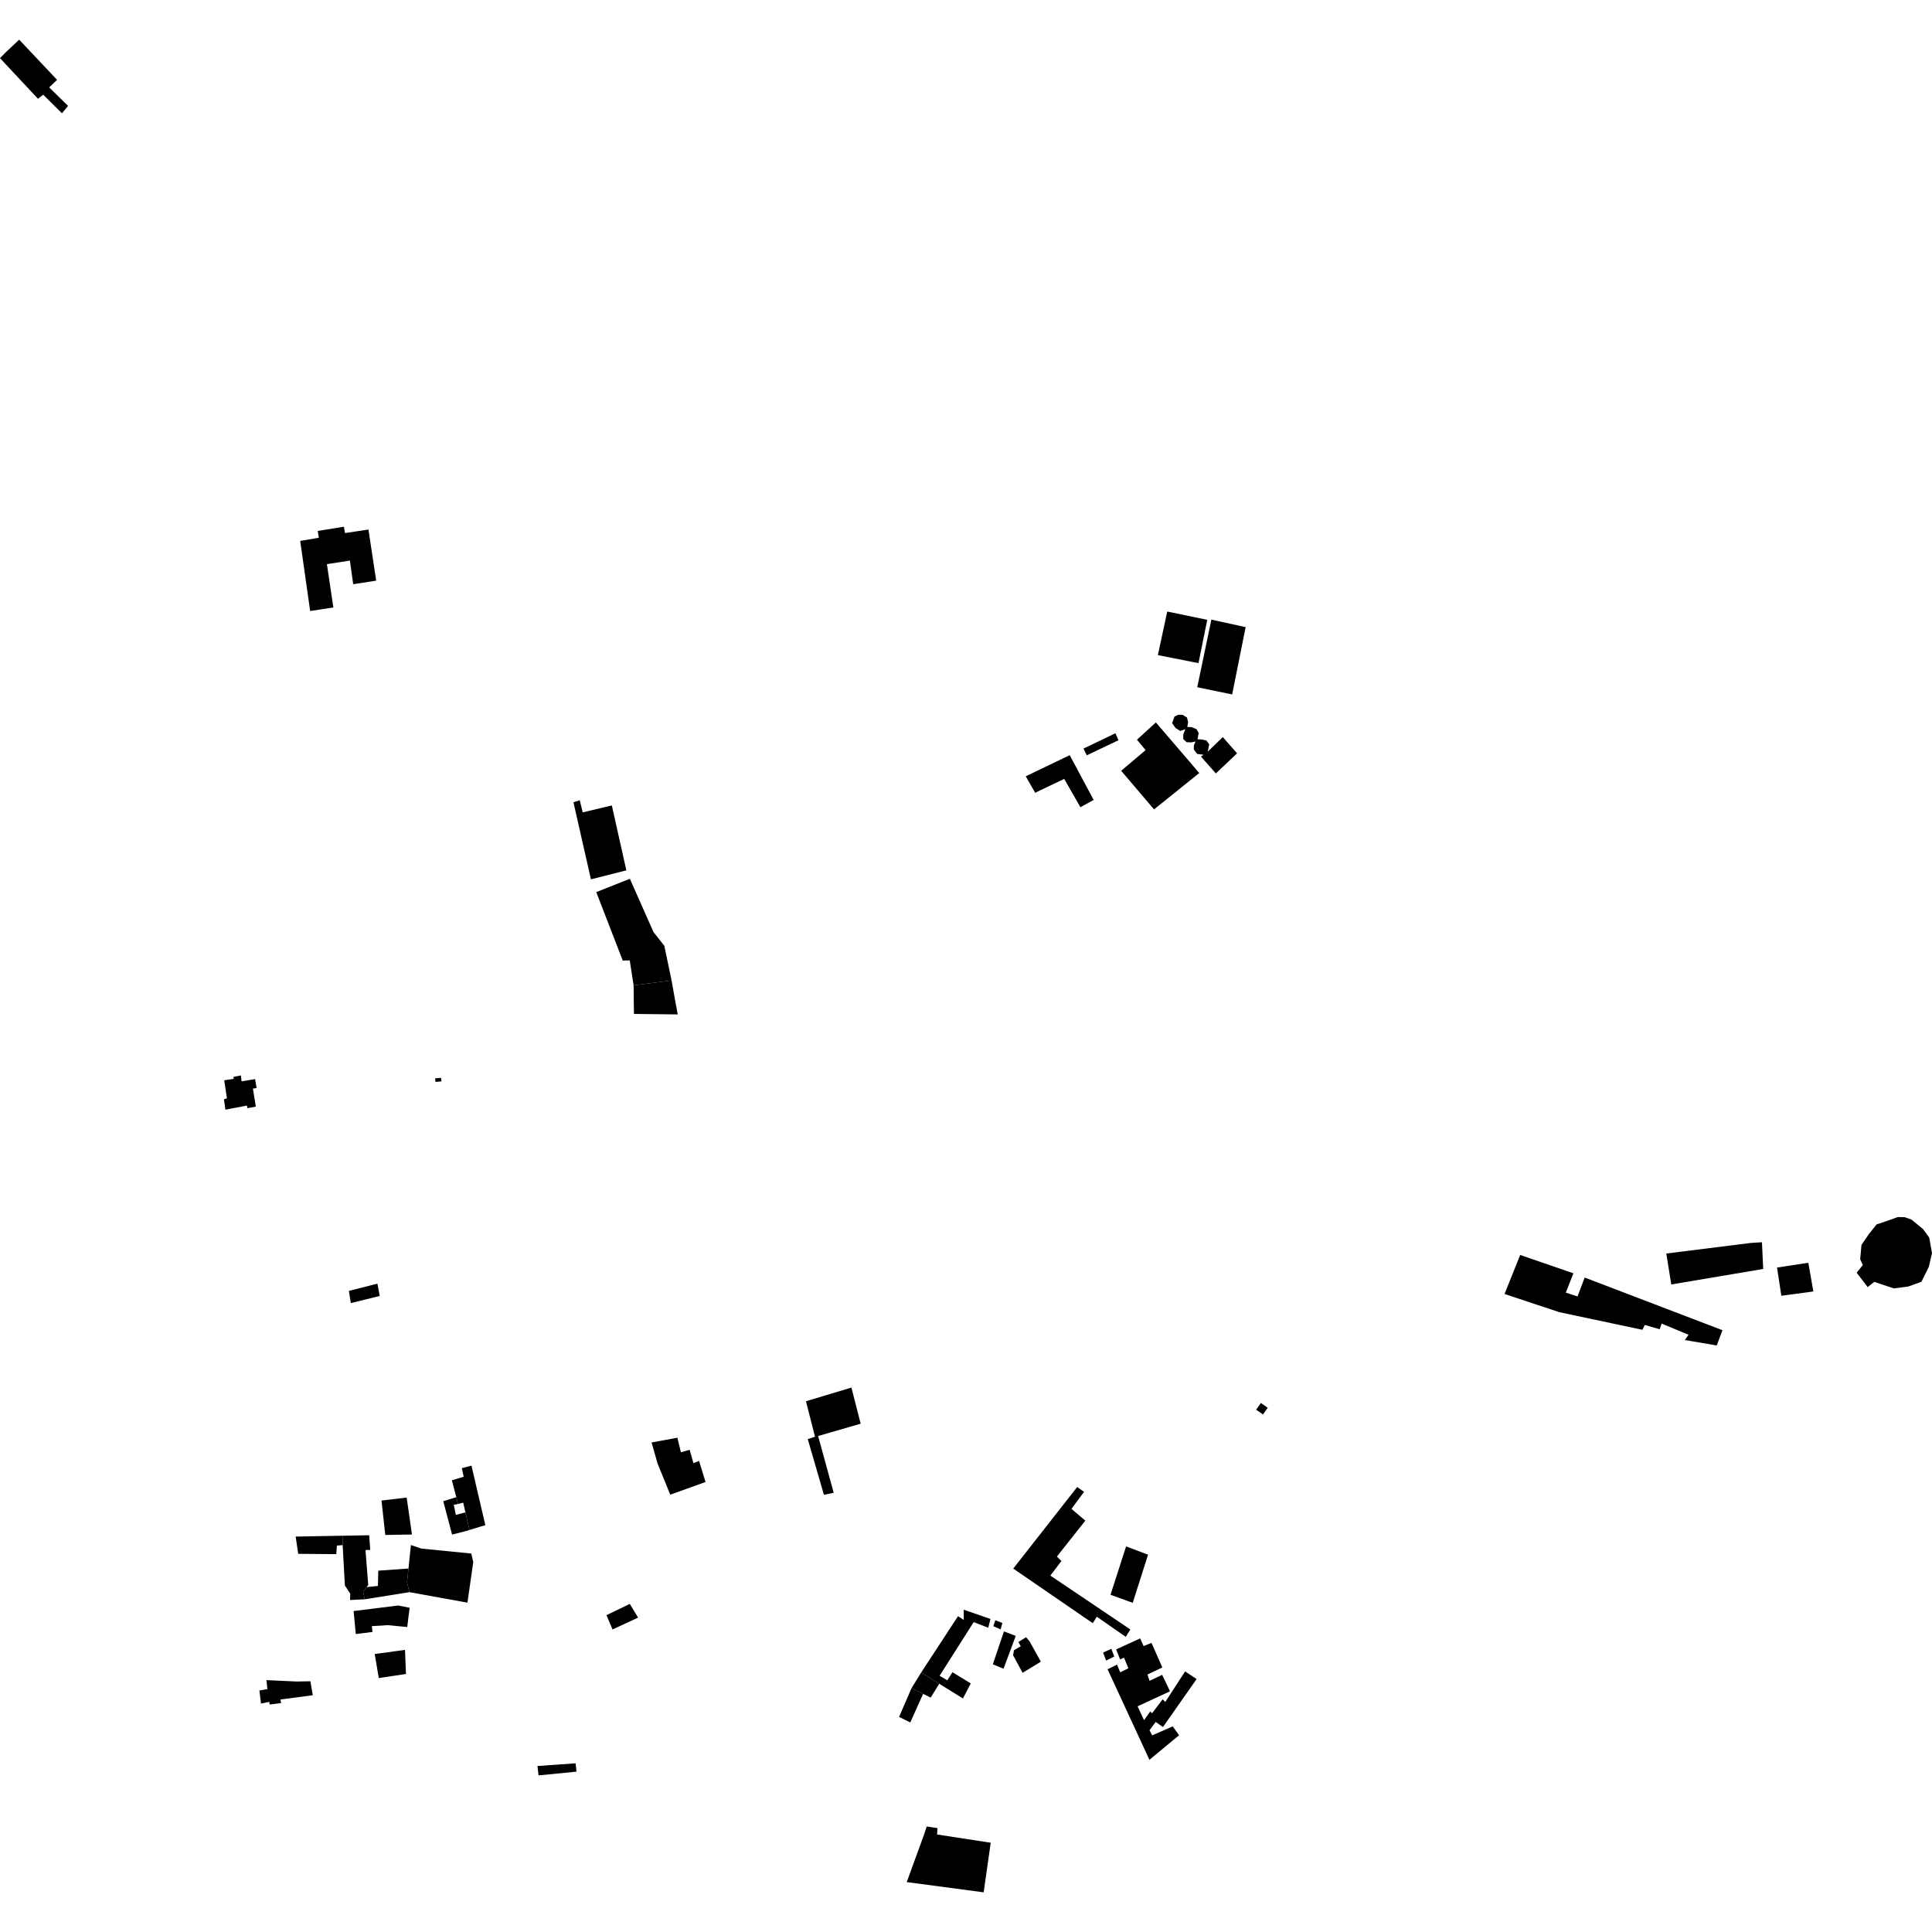 <?xml version="1.0" encoding="utf-8" standalone="no"?>
<!DOCTYPE svg PUBLIC "-//W3C//DTD SVG 1.1//EN"
  "http://www.w3.org/Graphics/SVG/1.1/DTD/svg11.dtd">
<!-- Created with matplotlib (https://matplotlib.org/) -->
<svg height="288pt" version="1.1" viewBox="0 0 288 288" width="288pt" xmlns="http://www.w3.org/2000/svg" xmlns:xlink="http://www.w3.org/1999/xlink">
 <defs>
  <style type="text/css">
*{stroke-linecap:butt;stroke-linejoin:round;}
  </style>
 </defs>
 <g id="figure_1">
  <g id="patch_1">
   <path d="M 0 288 
L 288 288 
L 288 0 
L 0 0 
z
" style="fill:none;opacity:0;"/>
  </g>
  <g id="axes_1">
   <g id="PatchCollection_1">
    <path clip-path="url(#pabe676f0fa)" d="M 256.763 198.29 
L 236.226 190.442 
L 235.158 193.255 
L 233.412 192.691 
L 234.545 189.808 
L 226.61 187.078 
L 224.28 192.891 
L 232.437 195.603 
L 244.829 198.23 
L 245.194 197.505 
L 247.399 198.151 
L 247.706 197.307 
L 251.704 198.97 
L 251.162 199.759 
L 255.912 200.564 
L 256.763 198.29 
"/>
    <path clip-path="url(#pabe676f0fa)" d="M 270.312 192.518 
L 265.542 193.158 
L 264.9 188.952 
L 269.564 188.238 
L 270.312 192.518 
"/>
    <path clip-path="url(#pabe676f0fa)" d="M 277.685 188.582 
L 277.294 187.696 
L 277.489 185.57 
L 278.574 183.987 
L 279.737 182.526 
L 281.559 181.909 
L 282.902 181.422 
L 283.948 181.447 
L 284.939 181.803 
L 286.662 183.218 
L 287.583 184.473 
L 288 186.803 
L 287.52 188.873 
L 286.419 191.072 
L 284.454 191.781 
L 282.307 192.059 
L 279.383 191.086 
L 278.412 191.867 
L 276.769 189.72 
L 277.685 188.582 
"/>
    <path clip-path="url(#pabe676f0fa)" d="M 248.392 186.861 
L 261.031 185.28 
L 262.651 185.18 
L 262.837 189.161 
L 249.134 191.472 
L 248.392 186.861 
"/>
    <path clip-path="url(#pabe676f0fa)" d="M 187.251 210.138 
L 188.268 210.851 
L 188.974 209.854 
L 187.954 209.139 
L 187.251 210.138 
"/>
    <path clip-path="url(#pabe676f0fa)" d="M 56.462 250.143 
L 55.86 246.56 
L 60.371 245.946 
L 60.519 249.537 
L 58.848 249.788 
L 56.462 250.143 
"/>
    <path clip-path="url(#pabe676f0fa)" d="M 137.325 249.307 
L 140.011 250.997 
L 138.736 253.058 
L 137.607 252.498 
L 135.885 251.644 
L 137.325 249.307 
"/>
    <path clip-path="url(#pabe676f0fa)" d="M 135.885 251.644 
L 134.022 255.94 
L 135.696 256.763 
L 137.607 252.498 
L 135.885 251.644 
"/>
    <path clip-path="url(#pabe676f0fa)" d="M 69.978 228.072 
L 69.379 225.439 
L 69.051 223.999 
L 68.282 224.197 
L 68.017 223.181 
L 67.36 220.665 
L 69.119 220.137 
L 68.852 218.854 
L 70.281 218.481 
L 72.35 227.357 
L 71.739 227.533 
L 69.978 228.072 
"/>
    <path clip-path="url(#pabe676f0fa)" d="M 137.325 249.307 
L 142.809 240.925 
L 143.665 241.481 
L 143.661 239.957 
L 147.642 241.333 
L 147.32 242.643 
L 145.146 241.807 
L 140.064 249.799 
L 141.206 250.488 
L 141.981 249.271 
L 144.713 250.947 
L 143.539 253.184 
L 140.011 250.997 
L 137.325 249.307 
"/>
    <path clip-path="url(#pabe676f0fa)" d="M 90.409 240.772 
L 91.308 242.899 
L 95.119 241.139 
L 93.887 239.089 
L 90.409 240.772 
"/>
    <path clip-path="url(#pabe676f0fa)" d="M 122.822 222.826 
L 120.41 214.524 
L 121.493 214.17 
L 120.143 208.882 
L 126.919 206.844 
L 128.298 212.227 
L 121.953 214.066 
L 124.279 222.528 
L 122.822 222.826 
"/>
    <path clip-path="url(#pabe676f0fa)" d="M 67.389 228.756 
L 66.08 223.782 
L 68.017 223.181 
L 68.282 224.197 
L 67.639 224.317 
L 67.954 225.828 
L 69.379 225.439 
L 69.978 228.072 
L 69.463 228.23 
L 67.389 228.756 
"/>
    <path clip-path="url(#pabe676f0fa)" d="M 80.28 264.654 
L 85.935 264.096 
L 85.805 262.854 
L 80.118 263.255 
L 80.28 264.654 
"/>
    <path clip-path="url(#pabe676f0fa)" d="M 138.143 272.271 
L 137.784 273.374 
L 135.164 280.563 
L 146.633 282.085 
L 147.686 274.692 
L 139.686 273.464 
L 139.752 272.516 
L 138.143 272.271 
"/>
    <path clip-path="url(#pabe676f0fa)" d="M 148.079 242.409 
L 149.163 242.894 
L 149.417 241.933 
L 148.369 241.526 
L 148.079 242.409 
"/>
    <path clip-path="url(#pabe676f0fa)" d="M 149.654 243.195 
L 148 248.1 
L 149.597 248.758 
L 151.417 243.857 
L 149.654 243.195 
"/>
    <path clip-path="url(#pabe676f0fa)" d="M 151.156 245.995 
L 152.164 245.402 
L 151.807 244.774 
L 152.954 244.058 
L 153.466 244.651 
L 155.159 247.702 
L 152.437 249.365 
L 151.014 246.734 
L 151.156 245.995 
"/>
    <path clip-path="url(#pabe676f0fa)" d="M 88.884 132.984 
L 92.829 143.187 
L 93.875 143.167 
L 94.449 146.875 
L 100.11 146.155 
L 99.026 140.98 
L 97.421 138.952 
L 93.893 130.998 
L 88.884 132.984 
"/>
    <path clip-path="url(#pabe676f0fa)" d="M 44.456 231.627 
L 50.131 231.675 
L 50.218 230.399 
L 51.08 230.325 
L 51.047 228.929 
L 44.075 229.053 
L 44.456 231.627 
"/>
    <path clip-path="url(#pabe676f0fa)" d="M 160.577 221.664 
L 151.043 233.825 
L 162.896 241.966 
L 163.5 241.004 
L 167.82 244.005 
L 168.5 242.901 
L 156.572 234.868 
L 158.223 232.703 
L 157.55 232.034 
L 161.787 226.68 
L 159.725 224.93 
L 161.595 222.385 
L 160.577 221.664 
"/>
    <path clip-path="url(#pabe676f0fa)" d="M 167.865 230.521 
L 165.542 237.728 
L 168.854 238.932 
L 171.138 231.758 
L 167.865 230.521 
"/>
    <path clip-path="url(#pabe676f0fa)" d="M 164.436 246.35 
L 164.883 247.537 
L 166.1 246.938 
L 165.666 245.782 
L 164.436 246.35 
"/>
    <path clip-path="url(#pabe676f0fa)" d="M 166.38 245.873 
L 166.974 247.369 
L 167.55 247.099 
L 168.207 248.69 
L 166.99 249.289 
L 166.513 248.143 
L 165.104 248.833 
L 171.344 262.333 
L 175.766 258.667 
L 174.818 257.351 
L 171.75 258.692 
L 171.358 257.928 
L 172.275 256.69 
L 173.362 257.442 
L 178.376 250.295 
L 176.665 249.151 
L 173.707 253.706 
L 173.307 253.318 
L 171.738 255.387 
L 171.459 255.129 
L 170.542 256.427 
L 169.581 254.357 
L 174.411 252.117 
L 173.24 249.664 
L 171.351 250.562 
L 171.059 249.61 
L 173.267 248.564 
L 171.651 244.903 
L 170.47 245.377 
L 169.961 244.232 
L 166.38 245.873 
"/>
    <path clip-path="url(#pabe676f0fa)" d="M 33.424 161.038 
L 34.853 160.82 
L 34.775 160.536 
L 35.908 160.313 
L 36.012 161.196 
L 38.022 160.859 
L 38.254 162.186 
L 37.702 162.279 
L 38.132 164.963 
L 36.882 165.194 
L 36.808 164.805 
L 33.6 165.417 
L 33.385 163.868 
L 33.832 163.724 
L 33.424 161.038 
"/>
    <path clip-path="url(#pabe676f0fa)" d="M 44.751 80.635 
L 46.235 91.082 
L 49.695 90.555 
L 48.731 84.095 
L 52.158 83.566 
L 52.652 87.086 
L 56.077 86.557 
L 54.924 78.936 
L 51.426 79.463 
L 51.267 78.518 
L 47.367 79.146 
L 47.523 80.162 
L 44.751 80.635 
"/>
    <path clip-path="url(#pabe676f0fa)" d="M 0 8.668 
L 0.779 7.869 
L 2.859 5.915 
L 8.51 11.903 
L 7.33 13.023 
L 10.143 15.784 
L 9.239 16.887 
L 6.438 14.115 
L 5.664 14.725 
L 0 8.668 
"/>
    <path clip-path="url(#pabe676f0fa)" d="M 85.483 119.595 
L 88.091 131.08 
L 93.368 129.744 
L 91.205 120.065 
L 86.865 121.098 
L 86.419 119.292 
L 85.483 119.595 
"/>
    <path clip-path="url(#pabe676f0fa)" d="M 61.036 237.34 
L 69.681 238.906 
L 70.549 232.843 
L 70.252 231.583 
L 62.809 230.844 
L 61.252 230.314 
L 60.677 235.884 
L 61.036 237.34 
"/>
    <path clip-path="url(#pabe676f0fa)" d="M 52.007 192.434 
L 52.297 194.247 
L 56.604 193.187 
L 56.26 191.348 
L 52.007 192.434 
"/>
    <path clip-path="url(#pabe676f0fa)" d="M 51.047 228.929 
L 51.08 230.325 
L 51.411 236.348 
L 52.209 237.565 
L 52.185 238.512 
L 54.383 238.402 
L 54.12 237.281 
L 54.653 236.583 
L 54.891 236.271 
L 54.482 231.068 
L 55.187 231.043 
L 55.034 228.858 
L 51.047 228.929 
"/>
    <path clip-path="url(#pabe676f0fa)" d="M 94.449 146.875 
L 94.499 151.144 
L 101.029 151.218 
L 100.749 149.725 
L 100.11 146.155 
L 94.449 146.875 
"/>
    <path clip-path="url(#pabe676f0fa)" d="M 39.712 250.454 
L 39.863 251.786 
L 38.668 252.005 
L 38.909 253.95 
L 40.14 253.694 
L 40.201 254.089 
L 41.901 253.88 
L 41.807 253.34 
L 46.628 252.704 
L 46.265 250.624 
L 44.249 250.661 
L 39.712 250.454 
"/>
    <path clip-path="url(#pabe676f0fa)" d="M 56.87 223.684 
L 57.433 228.815 
L 61.413 228.745 
L 60.62 223.241 
L 56.87 223.684 
"/>
    <path clip-path="url(#pabe676f0fa)" d="M 60.89 233.816 
L 56.389 234.138 
L 56.333 236.416 
L 54.653 236.583 
L 54.12 237.281 
L 54.383 238.402 
L 61.036 237.34 
L 60.677 235.884 
L 60.89 233.816 
"/>
    <path clip-path="url(#pabe676f0fa)" d="M 97.129 215.027 
L 100.978 214.318 
L 101.5 216.483 
L 102.807 216.122 
L 103.371 218.109 
L 104.207 217.772 
L 105.174 220.918 
L 99.914 222.807 
L 98.021 218.163 
L 97.129 215.027 
"/>
    <path clip-path="url(#pabe676f0fa)" d="M 61.073 239.67 
L 59.353 239.331 
L 52.71 240.155 
L 53.037 243.583 
L 55.529 243.274 
L 55.426 242.406 
L 57.789 242.259 
L 60.711 242.541 
L 60.923 240.724 
L 61.073 239.67 
"/>
    <path clip-path="url(#pabe676f0fa)" d="M 152.904 115.72 
L 154.309 118.176 
L 158.64 116.107 
L 161.055 120.332 
L 163.03 119.245 
L 159.461 112.574 
L 154.39 115.007 
L 152.904 115.72 
"/>
    <path clip-path="url(#pabe676f0fa)" d="M 161.512 111.59 
L 162.008 112.592 
L 166.722 110.344 
L 166.278 109.305 
L 161.512 111.59 
"/>
    <path clip-path="url(#pabe676f0fa)" d="M 167.132 114.897 
L 172.03 120.654 
L 178.773 115.236 
L 172.305 107.689 
L 169.482 110.27 
L 170.775 111.817 
L 167.132 114.897 
"/>
    <path clip-path="url(#pabe676f0fa)" d="M 182.281 109.877 
L 184.408 112.298 
L 181.244 115.297 
L 179.024 112.78 
L 179.412 112.505 
L 178.463 112.386 
L 177.957 111.711 
L 177.972 111.095 
L 178.223 110.534 
L 177.603 110.661 
L 176.889 110.643 
L 176.379 110.157 
L 176.396 109.448 
L 176.7 108.697 
L 175.933 108.963 
L 175.232 108.518 
L 174.727 107.796 
L 175.083 106.811 
L 175.66 106.541 
L 176.279 106.556 
L 176.935 106.95 
L 177.108 107.617 
L 176.994 108.373 
L 177.612 108.388 
L 178.365 108.692 
L 178.684 109.267 
L 178.517 110.21 
L 179.087 110.224 
L 179.844 110.385 
L 180.258 110.963 
L 180.04 112.047 
L 182.281 109.877 
"/>
    <path clip-path="url(#pabe676f0fa)" d="M 180.577 92.365 
L 178.472 102.445 
L 183.677 103.52 
L 185.685 93.487 
L 180.577 92.365 
"/>
    <path clip-path="url(#pabe676f0fa)" d="M 173.999 91.161 
L 172.602 97.658 
L 178.658 98.852 
L 179.96 92.397 
L 173.999 91.161 
"/>
    <path clip-path="url(#pabe676f0fa)" d="M 64.869 160.744 
L 64.915 161.277 
L 65.797 161.203 
L 65.752 160.671 
L 64.869 160.744 
"/>
   </g>
  </g>
 </g>
 <defs>
  <clipPath id="pabe676f0fa">
   <rect height="276.17" width="288" x="0" y="5.915"/>
  </clipPath>
 </defs>
</svg>
